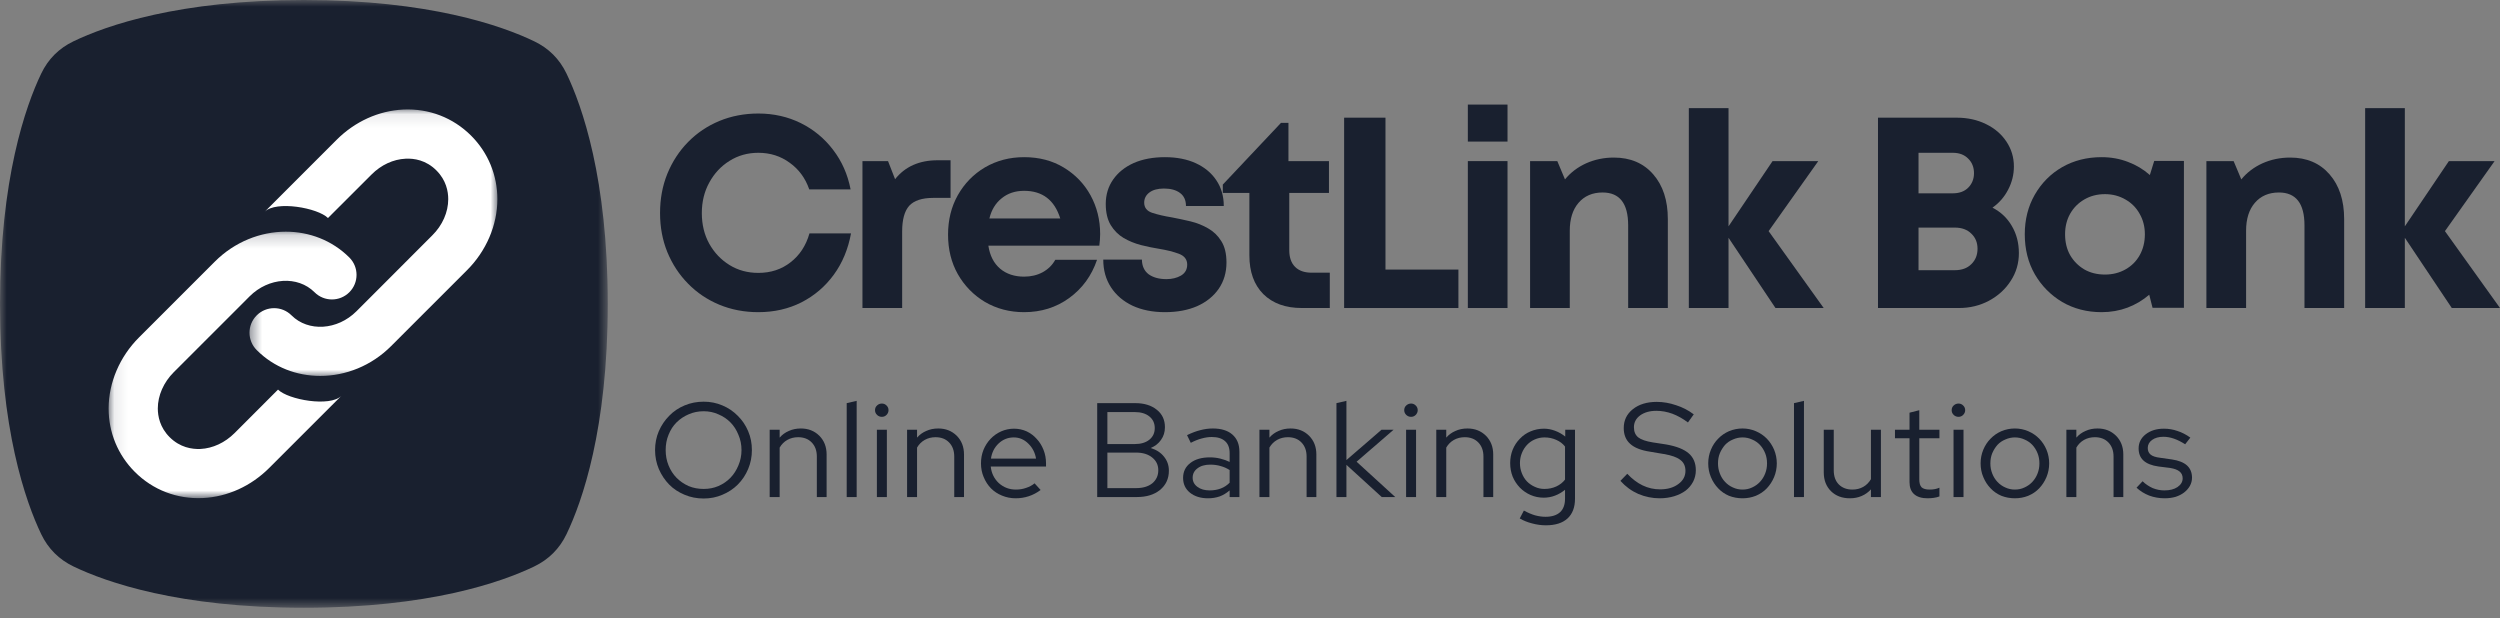 <svg width="186" height="46" viewBox="0 0 186 46" fill="none" xmlns="http://www.w3.org/2000/svg">
<rect x="0" y="0" width="186" height="46" fill="#808080" stroke="none"/>
<mask id="mask0_876_377" style="mask-type:luminance" maskUnits="userSpaceOnUse" x="0" y="0" width="46" height="46">
<path d="M0 0H45.264V45.264H0V0Z" fill="white"/>
</mask>
<g mask="url(#mask0_876_377)">
<path d="M22.609 45.218C31.923 45.218 37.322 43.309 39.738 42.149C40.824 41.627 41.627 40.827 42.149 39.741C43.309 37.322 45.218 31.927 45.218 22.609C45.218 13.291 43.309 7.896 42.149 5.476C41.627 4.39 40.824 3.587 39.738 3.069C37.322 1.909 31.923 0 22.609 0C13.291 0 7.892 1.909 5.476 3.069C4.39 3.587 3.587 4.39 3.065 5.476C1.909 7.896 0 13.291 0 22.609C0 31.927 1.909 37.322 3.065 39.741C3.587 40.827 4.39 41.627 5.476 42.149C7.892 43.309 13.291 45.218 22.609 45.218Z" fill="#19202F"/>
</g>
<mask id="mask1_876_377" style="mask-type:luminance" maskUnits="userSpaceOnUse" x="18" y="8" width="20" height="21">
<path d="M18.443 8.081H37.021V28.05H18.443V8.081Z" fill="white"/>
</mask>
<g mask="url(#mask1_876_377)">
<path d="M23.826 27.969C22.087 27.969 20.386 27.336 19.103 26.049C18.384 25.334 18.384 24.178 19.099 23.463C19.814 22.748 20.974 22.748 21.689 23.463C22.937 24.707 25.105 24.572 26.52 23.158L32.162 17.511C32.92 16.762 33.349 15.78 33.349 14.818C33.349 14.242 33.198 13.411 32.472 12.684C31.695 11.903 30.802 11.776 30.18 11.807C29.26 11.849 28.356 12.267 27.641 12.986L24.402 16.221C23.644 15.463 20.537 14.91 19.695 15.753L25.047 10.4C26.412 9.036 28.17 8.24 30.002 8.151C31.915 8.062 33.708 8.75 35.053 10.095C36.313 11.355 37.005 13.032 37.005 14.818C37.005 16.742 36.182 18.671 34.748 20.101L29.105 25.743C27.629 27.224 25.708 27.969 23.826 27.969Z" fill="white"/>
</g>
<mask id="mask2_876_377" style="mask-type:luminance" maskUnits="userSpaceOnUse" x="8" y="17" width="20" height="21">
<path d="M8.081 17.167H27.347V37.021H8.081V17.167Z" fill="white"/>
</mask>
<g mask="url(#mask2_876_377)">
<path d="M21.264 17.237C23.003 17.237 24.704 17.875 25.991 19.158C26.706 19.873 26.706 21.028 25.991 21.743C25.276 22.458 24.116 22.458 23.401 21.743C22.153 20.499 19.985 20.634 18.57 22.049L12.928 27.691C12.174 28.445 11.741 29.426 11.741 30.389C11.741 30.961 11.892 31.795 12.618 32.522C13.395 33.299 14.288 33.43 14.914 33.403C15.834 33.357 16.735 32.935 17.453 32.221L20.684 28.986C21.442 29.743 24.549 30.296 25.395 29.453L20.039 34.806C18.678 36.17 16.92 36.967 15.088 37.055C13.175 37.144 11.378 36.456 10.033 35.111C8.773 33.855 8.081 32.178 8.081 30.389C8.085 28.464 8.905 26.539 10.342 25.105L15.985 19.463C17.461 17.987 19.386 17.237 21.264 17.237Z" fill="white"/>
</g>
<path d="M56.42 23.225C55.377 23.225 54.411 23.04 53.514 22.669C52.625 22.297 51.852 21.78 51.195 21.107C50.535 20.439 50.02 19.654 49.65 18.757C49.286 17.861 49.108 16.895 49.108 15.851C49.108 14.8 49.286 13.826 49.65 12.929C50.02 12.025 50.535 11.236 51.195 10.564C51.852 9.895 52.625 9.374 53.514 9.003C54.411 8.632 55.377 8.446 56.42 8.446C57.565 8.446 58.616 8.686 59.574 9.157C60.533 9.633 61.337 10.297 61.986 11.152C62.635 11.998 63.068 12.976 63.284 14.089H60.208C59.918 13.254 59.435 12.597 58.755 12.11C58.082 11.615 57.306 11.368 56.42 11.368C55.624 11.368 54.909 11.569 54.272 11.971C53.642 12.365 53.143 12.898 52.772 13.579C52.401 14.251 52.216 15.008 52.216 15.851C52.216 16.709 52.401 17.47 52.772 18.139C53.143 18.8 53.642 19.326 54.272 19.716C54.909 20.11 55.624 20.303 56.42 20.303C57.348 20.303 58.144 20.041 58.817 19.515C59.497 18.989 59.965 18.274 60.224 17.366H63.315C63.099 18.541 62.67 19.569 62.032 20.442C61.391 21.32 60.587 22.004 59.621 22.498C58.662 22.982 57.595 23.225 56.42 23.225Z" fill="#19202F"/>
<path d="M69.748 11.924H70.722V14.723H69.439C68.604 14.723 68.005 14.92 67.645 15.31C67.294 15.704 67.12 16.342 67.12 17.227V22.916H64.167V11.986H66.069L66.594 13.331C67.336 12.396 68.388 11.924 69.748 11.924Z" fill="#19202F"/>
<path d="M81.851 17.413C81.851 17.691 81.828 17.981 81.789 18.278H73.534C73.646 19.02 73.939 19.592 74.415 19.994C74.886 20.388 75.482 20.582 76.193 20.582C76.707 20.582 77.167 20.473 77.569 20.257C77.978 20.033 78.295 19.724 78.512 19.329H81.619C81.217 20.516 80.525 21.463 79.547 22.174C78.577 22.877 77.46 23.225 76.193 23.225C75.118 23.225 74.152 22.97 73.286 22.468C72.428 21.954 71.756 21.262 71.261 20.396C70.774 19.53 70.535 18.553 70.535 17.459C70.535 16.369 70.774 15.387 71.261 14.522C71.756 13.648 72.428 12.956 73.286 12.45C74.152 11.948 75.118 11.693 76.193 11.693C77.314 11.693 78.299 11.952 79.145 12.466C79.999 12.983 80.664 13.671 81.14 14.537C81.611 15.403 81.851 16.361 81.851 17.413ZM76.193 14.197C75.532 14.197 74.975 14.383 74.523 14.754C74.067 15.117 73.766 15.615 73.611 16.253H78.883C78.457 14.885 77.561 14.197 76.193 14.197Z" fill="#19202F"/>
<path d="M86.674 23.225C85.754 23.225 84.95 23.063 84.263 22.746C83.571 22.417 83.034 21.957 82.655 21.37C82.272 20.783 82.083 20.099 82.083 19.314H84.958C84.966 19.801 85.136 20.164 85.468 20.412C85.808 20.651 86.245 20.767 86.782 20.767C87.192 20.767 87.555 20.682 87.865 20.504C88.174 20.319 88.328 20.048 88.328 19.685C88.328 19.306 88.12 19.036 87.71 18.881C87.296 18.727 86.802 18.603 86.226 18.51C85.793 18.441 85.345 18.348 84.881 18.232C84.417 18.108 83.988 17.934 83.598 17.706C83.204 17.471 82.887 17.15 82.639 16.748C82.392 16.338 82.268 15.812 82.268 15.171C82.268 14.483 82.454 13.872 82.825 13.347C83.196 12.821 83.706 12.415 84.355 12.126C85.012 11.839 85.785 11.693 86.674 11.693C87.548 11.693 88.313 11.843 88.962 12.141C89.619 12.442 90.129 12.864 90.493 13.409C90.864 13.957 91.049 14.595 91.049 15.325H88.236C88.236 14.893 88.085 14.568 87.787 14.352C87.497 14.135 87.099 14.027 86.597 14.027C86.133 14.027 85.77 14.127 85.515 14.321C85.256 14.518 85.128 14.769 85.128 15.078C85.128 15.449 85.329 15.704 85.731 15.836C86.141 15.971 86.632 16.083 87.2 16.176C87.64 16.261 88.1 16.357 88.576 16.47C89.047 16.585 89.488 16.759 89.89 16.995C90.291 17.223 90.616 17.536 90.864 17.938C91.119 18.34 91.25 18.873 91.25 19.53C91.25 20.272 91.057 20.922 90.678 21.478C90.295 22.035 89.758 22.468 89.07 22.777C88.39 23.074 87.59 23.225 86.674 23.225Z" fill="#19202F"/>
<path d="M97.592 20.288H98.937V22.916H96.85C95.644 22.916 94.69 22.572 93.99 21.88C93.298 21.181 92.954 20.222 92.954 19.005V14.352H90.976V13.733L95.304 9.142H95.861V11.986H98.875V14.352H95.922V18.618C95.922 19.155 96.066 19.569 96.355 19.855C96.641 20.145 97.055 20.288 97.592 20.288Z" fill="#19202F"/>
<path d="M103.08 20.056H108.506V22.916H100.003V8.755H103.08V20.056Z" fill="#19202F"/>
<path d="M109.207 10.533V7.781H112.159V10.533H109.207ZM109.207 22.916V11.986H112.159V22.916H109.207Z" fill="#19202F"/>
<path d="M120.068 11.723C121.305 11.723 122.282 12.141 123.005 12.976C123.724 13.803 124.087 14.908 124.087 16.299V22.916H121.135V16.763C121.135 15.136 120.501 14.321 119.233 14.321C118.479 14.321 117.88 14.58 117.44 15.094C117.007 15.6 116.791 16.292 116.791 17.165V22.916H113.838V11.986H115.863L116.435 13.347C116.845 12.844 117.366 12.446 117.996 12.156C118.634 11.87 119.326 11.723 120.068 11.723Z" fill="#19202F"/>
<path d="M135.682 22.916H132.095L128.602 17.691V22.916H125.649V8.044H128.602V16.84L131.879 11.986H135.28L131.585 17.196L135.682 22.916Z" fill="#19202F"/>
<path d="M148.241 15.449C148.86 15.77 149.339 16.222 149.679 16.81C150.027 17.397 150.205 18.073 150.205 18.835C150.205 19.588 150.004 20.272 149.602 20.891C149.208 21.509 148.666 22.004 147.979 22.375C147.298 22.738 146.556 22.916 145.752 22.916H139.723V8.755H145.582C146.394 8.755 147.121 8.918 147.762 9.235C148.4 9.544 148.906 9.977 149.277 10.533C149.648 11.09 149.834 11.708 149.834 12.388C149.834 12.999 149.687 13.575 149.401 14.12C149.123 14.657 148.736 15.101 148.241 15.449ZM146.865 12.883C146.865 12.442 146.719 12.079 146.433 11.801C146.154 11.515 145.772 11.368 145.289 11.368H142.738V14.383H145.289C145.772 14.383 146.154 14.243 146.433 13.965C146.719 13.679 146.865 13.316 146.865 12.883ZM145.443 20.102C145.957 20.102 146.363 19.956 146.665 19.654C146.974 19.356 147.128 18.974 147.128 18.51C147.128 18.046 146.974 17.671 146.665 17.381C146.363 17.084 145.957 16.933 145.443 16.933H142.738V20.102H145.443Z" fill="#19202F"/>
<path d="M160.274 11.971H162.484V22.901H160.15L159.903 21.927C159.439 22.328 158.902 22.649 158.295 22.885C157.696 23.109 157.051 23.225 156.363 23.225C155.269 23.225 154.291 22.97 153.425 22.468C152.567 21.954 151.887 21.262 151.385 20.396C150.89 19.53 150.643 18.541 150.643 17.428C150.643 16.338 150.89 15.356 151.385 14.491C151.887 13.617 152.567 12.929 153.425 12.435C154.291 11.94 155.269 11.693 156.363 11.693C157.062 11.693 157.715 11.812 158.326 12.048C158.933 12.276 159.474 12.601 159.949 13.022L160.274 11.971ZM156.61 20.427C157.174 20.427 157.684 20.299 158.14 20.041C158.593 19.785 158.944 19.434 159.192 18.989C159.447 18.537 159.578 18.015 159.578 17.428C159.578 16.864 159.447 16.357 159.192 15.913C158.944 15.461 158.593 15.105 158.14 14.846C157.684 14.58 157.174 14.444 156.61 14.444C156.03 14.444 155.516 14.58 155.064 14.846C154.62 15.105 154.268 15.461 154.013 15.913C153.766 16.357 153.642 16.864 153.642 17.428C153.642 18.015 153.766 18.533 154.013 18.974C154.268 19.418 154.62 19.774 155.064 20.041C155.516 20.299 156.03 20.427 156.61 20.427Z" fill="#19202F"/>
<path d="M170.386 11.723C171.623 11.723 172.601 12.141 173.323 12.976C174.042 13.803 174.405 14.908 174.405 16.299V22.916H171.453V16.763C171.453 15.136 170.819 14.321 169.551 14.321C168.798 14.321 168.199 14.58 167.758 15.094C167.325 15.6 167.109 16.292 167.109 17.165V22.916H164.156V11.986H166.181L166.753 13.347C167.163 12.844 167.685 12.446 168.314 12.156C168.952 11.87 169.644 11.723 170.386 11.723Z" fill="#19202F"/>
<path d="M186 22.916H182.413L178.92 17.691V22.916H175.967V8.044H178.92V16.84L182.197 11.986H185.598L181.903 17.196L186 22.916Z" fill="#19202F"/>
<path d="M55.941 33.487C55.941 33.981 55.849 34.453 55.663 34.893C55.477 35.338 55.218 35.724 54.89 36.053C54.569 36.374 54.187 36.625 53.746 36.81C53.313 36.996 52.849 37.089 52.355 37.089C51.848 37.089 51.373 36.996 50.932 36.81C50.488 36.625 50.105 36.374 49.788 36.053C49.468 35.724 49.209 35.338 49.016 34.893C48.83 34.453 48.737 33.981 48.737 33.487C48.737 32.984 48.83 32.513 49.016 32.08C49.209 31.639 49.468 31.257 49.788 30.936C50.105 30.607 50.488 30.348 50.932 30.163C51.373 29.977 51.848 29.885 52.355 29.885C52.849 29.885 53.313 29.977 53.746 30.163C54.187 30.348 54.569 30.607 54.89 30.936C55.218 31.257 55.477 31.639 55.663 32.08C55.849 32.513 55.941 32.984 55.941 33.487ZM55.168 33.487C55.168 33.077 55.091 32.694 54.936 32.343C54.789 31.983 54.596 31.678 54.349 31.431C54.102 31.175 53.8 30.974 53.452 30.828C53.112 30.673 52.745 30.596 52.355 30.596C51.953 30.596 51.574 30.673 51.226 30.828C50.886 30.974 50.585 31.175 50.33 31.431C50.082 31.678 49.885 31.983 49.742 32.343C49.595 32.694 49.526 33.077 49.526 33.487C49.526 33.889 49.595 34.271 49.742 34.631C49.885 34.982 50.082 35.288 50.33 35.543C50.585 35.802 50.886 36.006 51.226 36.161C51.574 36.308 51.953 36.377 52.355 36.377C52.745 36.377 53.112 36.308 53.452 36.161C53.8 36.006 54.102 35.802 54.349 35.543C54.596 35.288 54.789 34.982 54.936 34.631C55.091 34.271 55.168 33.889 55.168 33.487Z" fill="#19202F"/>
<path d="M57.264 36.98V31.972H58.006V32.559C58.192 32.343 58.416 32.18 58.686 32.064C58.953 31.941 59.251 31.879 59.583 31.879C60.139 31.879 60.596 32.061 60.959 32.42C61.318 32.783 61.5 33.247 61.5 33.811V36.98H60.773V33.966C60.773 33.525 60.642 33.174 60.387 32.915C60.139 32.66 59.803 32.528 59.382 32.528C59.081 32.528 58.814 32.598 58.578 32.729C58.339 32.864 58.149 33.054 58.006 33.301V36.98H57.264Z" fill="#19202F"/>
<path d="M63.736 29.823V36.98H62.994V29.993L63.736 29.823Z" fill="#19202F"/>
<path d="M65.612 31.013C65.476 31.013 65.356 30.967 65.256 30.874C65.152 30.774 65.101 30.654 65.101 30.518C65.101 30.375 65.152 30.256 65.256 30.163C65.356 30.07 65.476 30.024 65.612 30.024C65.743 30.024 65.859 30.07 65.952 30.163C66.052 30.256 66.106 30.375 66.106 30.518C66.106 30.654 66.052 30.774 65.952 30.874C65.859 30.967 65.743 31.013 65.612 31.013ZM65.983 31.972V36.98H65.24V31.972H65.983Z" fill="#19202F"/>
<path d="M67.487 36.98V31.972H68.229V32.559C68.414 32.343 68.638 32.18 68.909 32.064C69.175 31.941 69.473 31.879 69.805 31.879C70.362 31.879 70.818 32.061 71.181 32.42C71.541 32.783 71.722 33.247 71.722 33.811V36.98H70.996V33.966C70.996 33.525 70.864 33.174 70.609 32.915C70.362 32.66 70.026 32.528 69.605 32.528C69.303 32.528 69.036 32.598 68.801 32.729C68.561 32.864 68.372 33.054 68.229 33.301V36.98H67.487Z" fill="#19202F"/>
<path d="M77.422 36.455C77.143 36.663 76.85 36.818 76.54 36.919C76.239 37.019 75.914 37.073 75.567 37.073C75.203 37.073 74.863 37.004 74.546 36.872C74.225 36.741 73.951 36.559 73.727 36.331C73.499 36.095 73.317 35.817 73.186 35.496C73.051 35.179 72.985 34.839 72.985 34.476C72.985 34.117 73.047 33.78 73.17 33.471C73.302 33.154 73.48 32.88 73.696 32.652C73.92 32.416 74.183 32.231 74.484 32.095C74.782 31.964 75.103 31.894 75.443 31.894C75.783 31.894 76.096 31.964 76.386 32.095C76.672 32.231 76.919 32.416 77.128 32.652C77.344 32.88 77.514 33.154 77.638 33.471C77.762 33.78 77.824 34.117 77.824 34.476V34.708H73.711C73.762 35.203 73.963 35.616 74.314 35.945C74.674 36.266 75.095 36.424 75.582 36.424C75.849 36.424 76.1 36.385 76.34 36.3C76.587 36.219 76.796 36.107 76.973 35.96L77.422 36.455ZM75.427 32.544C74.995 32.544 74.616 32.694 74.299 32.992C73.99 33.282 73.796 33.657 73.727 34.12H77.082C77.008 33.68 76.819 33.309 76.51 33.008C76.2 32.698 75.837 32.544 75.427 32.544Z" fill="#19202F"/>
<path d="M81.632 29.993H84.461C85.129 29.993 85.667 30.159 86.069 30.488C86.471 30.808 86.671 31.241 86.671 31.786C86.671 32.15 86.571 32.462 86.378 32.729C86.192 33 85.933 33.201 85.605 33.332C86.026 33.456 86.355 33.668 86.594 33.966C86.841 34.267 86.965 34.615 86.965 35.017C86.965 35.616 86.741 36.095 86.3 36.455C85.868 36.806 85.296 36.98 84.585 36.98H81.632V29.993ZM84.43 30.658H82.389V33.038H84.43C84.882 33.038 85.242 32.93 85.512 32.714C85.779 32.497 85.914 32.211 85.914 31.848C85.914 31.489 85.779 31.199 85.512 30.982C85.242 30.766 84.882 30.658 84.43 30.658ZM84.523 36.316C85.025 36.316 85.427 36.2 85.728 35.96C86.026 35.713 86.177 35.388 86.177 34.986C86.177 34.596 86.026 34.283 85.728 34.043C85.427 33.796 85.025 33.672 84.523 33.672H82.389V36.316H84.523Z" fill="#19202F"/>
<path d="M89.878 37.073C89.329 37.073 88.88 36.934 88.533 36.656C88.192 36.377 88.022 36.014 88.022 35.558C88.022 35.094 88.2 34.723 88.564 34.445C88.923 34.167 89.406 34.028 90.017 34.028C90.283 34.028 90.542 34.059 90.79 34.12C91.045 34.182 91.277 34.267 91.485 34.368V33.718C91.485 33.317 91.369 33.019 91.145 32.822C90.917 32.617 90.589 32.513 90.156 32.513C89.916 32.513 89.669 32.551 89.414 32.621C89.166 32.683 88.892 32.791 88.594 32.946L88.316 32.374C88.676 32.2 89.004 32.076 89.306 32.003C89.615 31.921 89.924 31.879 90.233 31.879C90.859 31.879 91.346 32.03 91.686 32.327C92.034 32.629 92.212 33.054 92.212 33.61V36.98H91.485V36.486C91.257 36.683 91.01 36.834 90.743 36.934C90.473 37.027 90.187 37.073 89.878 37.073ZM88.734 35.543C88.734 35.821 88.85 36.049 89.089 36.223C89.325 36.401 89.63 36.486 90.001 36.486C90.299 36.486 90.573 36.439 90.821 36.347C91.068 36.254 91.288 36.111 91.485 35.914V34.971C91.277 34.839 91.056 34.739 90.821 34.677C90.593 34.607 90.334 34.569 90.048 34.569C89.646 34.569 89.325 34.661 89.089 34.847C88.85 35.025 88.734 35.257 88.734 35.543Z" fill="#19202F"/>
<path d="M93.702 36.98V31.972H94.444V32.559C94.629 32.343 94.853 32.18 95.124 32.064C95.391 31.941 95.688 31.879 96.02 31.879C96.577 31.879 97.033 32.061 97.396 32.42C97.756 32.783 97.937 33.247 97.937 33.811V36.98H97.211V33.966C97.211 33.525 97.079 33.174 96.824 32.915C96.577 32.66 96.241 32.528 95.82 32.528C95.518 32.528 95.251 32.598 95.016 32.729C94.776 32.864 94.587 33.054 94.444 33.301V36.98H93.702Z" fill="#19202F"/>
<path d="M99.432 36.98V29.993L100.174 29.823V34.229L102.786 31.972H103.683L100.931 34.352L103.807 36.98H102.802L100.174 34.584V36.98H99.432Z" fill="#19202F"/>
<path d="M104.984 31.013C104.849 31.013 104.729 30.967 104.628 30.874C104.524 30.774 104.474 30.654 104.474 30.518C104.474 30.375 104.524 30.256 104.628 30.163C104.729 30.07 104.849 30.024 104.984 30.024C105.115 30.024 105.231 30.07 105.324 30.163C105.424 30.256 105.478 30.375 105.478 30.518C105.478 30.654 105.424 30.774 105.324 30.874C105.231 30.967 105.115 31.013 104.984 31.013ZM105.355 31.972V36.98H104.613V31.972H105.355Z" fill="#19202F"/>
<path d="M106.859 36.98V31.972H107.601V32.559C107.786 32.343 108.011 32.18 108.281 32.064C108.548 31.941 108.845 31.879 109.178 31.879C109.734 31.879 110.19 32.061 110.554 32.42C110.913 32.783 111.095 33.247 111.095 33.811V36.98H110.368V33.966C110.368 33.525 110.237 33.174 109.982 32.915C109.734 32.66 109.398 32.528 108.977 32.528C108.675 32.528 108.409 32.598 108.173 32.729C107.933 32.864 107.744 33.054 107.601 33.301V36.98H106.859Z" fill="#19202F"/>
<path d="M114.846 37.027C114.506 37.027 114.181 36.961 113.872 36.826C113.571 36.694 113.308 36.513 113.084 36.285C112.856 36.049 112.674 35.775 112.543 35.465C112.419 35.148 112.357 34.812 112.357 34.461C112.357 34.101 112.419 33.765 112.543 33.456C112.674 33.139 112.856 32.864 113.084 32.636C113.308 32.401 113.571 32.219 113.872 32.095C114.181 31.964 114.514 31.894 114.877 31.894C115.155 31.894 115.426 31.948 115.696 32.049C115.975 32.153 116.226 32.296 116.454 32.482V31.972H117.18V37.104C117.18 37.742 116.995 38.233 116.624 38.573C116.253 38.913 115.716 39.083 115.016 39.083C114.676 39.083 114.336 39.036 113.996 38.944C113.656 38.859 113.347 38.735 113.068 38.573L113.377 37.985C113.675 38.148 113.953 38.267 114.212 38.341C114.467 38.41 114.726 38.449 114.985 38.449C115.457 38.449 115.82 38.333 116.067 38.109C116.315 37.881 116.438 37.545 116.438 37.104V36.439C116.21 36.625 115.963 36.772 115.696 36.872C115.426 36.977 115.144 37.027 114.846 37.027ZM113.084 34.461C113.084 34.72 113.13 34.967 113.223 35.203C113.316 35.442 113.443 35.647 113.609 35.821C113.772 35.987 113.969 36.123 114.197 36.223C114.421 36.327 114.661 36.377 114.908 36.377C115.225 36.377 115.519 36.316 115.789 36.192C116.056 36.068 116.272 35.898 116.438 35.682V33.224C116.272 33.008 116.056 32.845 115.789 32.729C115.519 32.605 115.225 32.544 114.908 32.544C114.649 32.544 114.406 32.598 114.181 32.698C113.965 32.791 113.772 32.926 113.609 33.1C113.443 33.278 113.316 33.483 113.223 33.719C113.13 33.947 113.084 34.194 113.084 34.461Z" fill="#19202F"/>
<path d="M120.559 35.775L121.069 35.249C121.428 35.632 121.811 35.922 122.213 36.115C122.623 36.312 123.055 36.408 123.512 36.408C124.056 36.408 124.505 36.281 124.856 36.022C125.216 35.767 125.398 35.434 125.398 35.033C125.398 34.673 125.266 34.399 125.011 34.213C124.764 34.02 124.354 33.873 123.79 33.78L122.785 33.61C122.105 33.51 121.602 33.313 121.285 33.023C120.965 32.737 120.806 32.343 120.806 31.848C120.806 31.272 121.03 30.805 121.486 30.441C121.939 30.082 122.53 29.9 123.264 29.9C123.747 29.9 124.227 29.985 124.702 30.148C125.185 30.302 125.622 30.53 126.016 30.828L125.583 31.431C125.2 31.145 124.814 30.928 124.424 30.781C124.029 30.638 123.635 30.565 123.233 30.565C122.739 30.565 122.337 30.681 122.027 30.905C121.718 31.133 121.564 31.427 121.564 31.786C121.564 32.118 121.672 32.37 121.888 32.544C122.105 32.71 122.464 32.834 122.97 32.915L123.975 33.069C124.737 33.205 125.293 33.425 125.645 33.734C125.993 34.035 126.17 34.453 126.17 34.986C126.17 35.295 126.101 35.581 125.97 35.836C125.834 36.095 125.649 36.316 125.413 36.501C125.173 36.679 124.891 36.818 124.563 36.919C124.23 37.019 123.871 37.073 123.481 37.073C122.932 37.073 122.402 36.965 121.888 36.748C121.382 36.524 120.938 36.2 120.559 35.775Z" fill="#19202F"/>
<path d="M127.092 34.476C127.092 34.117 127.158 33.776 127.293 33.456C127.424 33.139 127.606 32.864 127.834 32.636C128.058 32.401 128.329 32.215 128.638 32.08C128.955 31.948 129.291 31.879 129.643 31.879C129.991 31.879 130.323 31.948 130.632 32.08C130.949 32.215 131.223 32.401 131.452 32.636C131.676 32.864 131.857 33.139 131.993 33.456C132.124 33.776 132.194 34.117 132.194 34.476C132.194 34.839 132.124 35.179 131.993 35.496C131.857 35.817 131.676 36.095 131.452 36.331C131.223 36.571 130.949 36.756 130.632 36.888C130.323 37.011 129.991 37.073 129.643 37.073C129.291 37.073 128.955 37.011 128.638 36.888C128.329 36.756 128.058 36.571 127.834 36.331C127.606 36.095 127.424 35.817 127.293 35.496C127.158 35.179 127.092 34.839 127.092 34.476ZM129.643 36.424C129.898 36.424 130.137 36.374 130.354 36.269C130.578 36.169 130.775 36.03 130.941 35.852C131.104 35.678 131.235 35.473 131.328 35.233C131.421 34.998 131.467 34.747 131.467 34.476C131.467 34.198 131.421 33.947 131.328 33.718C131.235 33.483 131.104 33.278 130.941 33.1C130.775 32.926 130.578 32.791 130.354 32.698C130.137 32.598 129.898 32.544 129.643 32.544C129.395 32.544 129.156 32.598 128.932 32.698C128.704 32.791 128.507 32.926 128.344 33.1C128.19 33.278 128.058 33.483 127.958 33.718C127.865 33.947 127.819 34.198 127.819 34.476C127.819 34.747 127.865 34.998 127.958 35.233C128.051 35.473 128.178 35.678 128.344 35.852C128.507 36.03 128.704 36.169 128.932 36.269C129.156 36.374 129.395 36.424 129.643 36.424Z" fill="#19202F"/>
<path d="M134.215 29.823V36.98H133.473V29.993L134.215 29.823Z" fill="#19202F"/>
<path d="M136.431 31.972V34.986C136.431 35.431 136.554 35.782 136.802 36.037C137.057 36.296 137.397 36.424 137.822 36.424C138.119 36.424 138.386 36.358 138.626 36.223C138.861 36.092 139.051 35.898 139.198 35.651V31.972H139.94V36.98H139.198V36.408C139.001 36.625 138.769 36.791 138.502 36.903C138.243 37.015 137.953 37.073 137.636 37.073C137.057 37.073 136.589 36.899 136.23 36.548C135.866 36.188 135.688 35.721 135.688 35.141V31.972H136.431Z" fill="#19202F"/>
<path d="M142.068 35.867V32.605H140.986V31.972H142.068V30.704L142.795 30.519V31.972H144.294V32.605H142.795V35.666C142.795 35.937 142.849 36.13 142.965 36.254C143.088 36.37 143.289 36.424 143.568 36.424C143.699 36.424 143.823 36.416 143.939 36.393C144.051 36.374 144.17 36.339 144.294 36.285V36.934C144.17 36.984 144.024 37.019 143.861 37.042C143.707 37.062 143.556 37.073 143.413 37.073C142.98 37.073 142.644 36.973 142.408 36.764C142.18 36.559 142.068 36.262 142.068 35.867Z" fill="#19202F"/>
<path d="M145.714 31.013C145.579 31.013 145.459 30.967 145.358 30.874C145.254 30.774 145.204 30.654 145.204 30.518C145.204 30.375 145.254 30.256 145.358 30.163C145.459 30.07 145.579 30.024 145.714 30.024C145.845 30.024 145.961 30.07 146.054 30.163C146.155 30.256 146.209 30.375 146.209 30.518C146.209 30.654 146.155 30.774 146.054 30.874C145.961 30.967 145.845 31.013 145.714 31.013ZM146.085 31.972V36.98H145.343V31.972H146.085Z" fill="#19202F"/>
<path d="M147.357 34.476C147.357 34.117 147.423 33.776 147.558 33.456C147.69 33.139 147.871 32.864 148.099 32.636C148.324 32.401 148.594 32.215 148.903 32.08C149.22 31.948 149.556 31.879 149.908 31.879C150.256 31.879 150.588 31.948 150.898 32.08C151.214 32.215 151.489 32.401 151.717 32.636C151.941 32.864 152.123 33.139 152.258 33.456C152.389 33.776 152.459 34.117 152.459 34.476C152.459 34.839 152.389 35.179 152.258 35.496C152.123 35.817 151.941 36.095 151.717 36.331C151.489 36.571 151.214 36.756 150.898 36.888C150.588 37.011 150.256 37.073 149.908 37.073C149.556 37.073 149.22 37.011 148.903 36.888C148.594 36.756 148.324 36.571 148.099 36.331C147.871 36.095 147.69 35.817 147.558 35.496C147.423 35.179 147.357 34.839 147.357 34.476ZM149.908 36.424C150.163 36.424 150.403 36.374 150.619 36.269C150.843 36.169 151.041 36.03 151.207 35.852C151.369 35.678 151.5 35.473 151.593 35.233C151.686 34.998 151.732 34.747 151.732 34.476C151.732 34.198 151.686 33.947 151.593 33.718C151.5 33.483 151.369 33.278 151.207 33.1C151.041 32.926 150.843 32.791 150.619 32.698C150.403 32.598 150.163 32.544 149.908 32.544C149.661 32.544 149.421 32.598 149.197 32.698C148.969 32.791 148.772 32.926 148.61 33.1C148.455 33.278 148.324 33.483 148.223 33.718C148.13 33.947 148.084 34.198 148.084 34.476C148.084 34.747 148.13 34.998 148.223 35.233C148.316 35.473 148.443 35.678 148.61 35.852C148.772 36.03 148.969 36.169 149.197 36.269C149.421 36.374 149.661 36.424 149.908 36.424Z" fill="#19202F"/>
<path d="M153.739 36.98V31.972H154.481V32.559C154.666 32.343 154.89 32.18 155.161 32.064C155.427 31.941 155.725 31.879 156.057 31.879C156.614 31.879 157.07 32.061 157.433 32.42C157.793 32.783 157.974 33.247 157.974 33.811V36.98H157.248V33.966C157.248 33.525 157.116 33.174 156.861 32.915C156.614 32.66 156.278 32.528 155.856 32.528C155.555 32.528 155.288 32.598 155.053 32.729C154.813 32.864 154.624 33.054 154.481 33.301V36.98H153.739Z" fill="#19202F"/>
<path d="M158.958 36.285L159.407 35.806C159.631 36.022 159.886 36.192 160.164 36.316C160.45 36.432 160.74 36.486 161.03 36.486C161.432 36.486 161.757 36.405 162.004 36.238C162.259 36.065 162.39 35.848 162.39 35.589C162.39 35.373 162.313 35.203 162.159 35.079C162.012 34.955 161.78 34.87 161.463 34.816L160.597 34.708C160.091 34.638 159.716 34.488 159.469 34.26C159.229 34.035 159.113 33.734 159.113 33.363C159.113 32.942 159.287 32.59 159.639 32.312C159.998 32.033 160.45 31.894 160.999 31.894C161.347 31.894 161.683 31.952 162.004 32.065C162.332 32.169 162.653 32.335 162.962 32.559L162.576 33.054C162.286 32.868 162.008 32.729 161.741 32.636C161.482 32.544 161.219 32.497 160.953 32.497C160.613 32.497 160.334 32.575 160.118 32.729C159.902 32.884 159.793 33.085 159.793 33.332C159.793 33.541 159.863 33.703 160.01 33.827C160.153 33.943 160.388 34.02 160.721 34.059L161.587 34.182C162.089 34.256 162.468 34.407 162.715 34.631C162.962 34.859 163.086 35.164 163.086 35.543C163.086 35.759 163.032 35.96 162.931 36.146C162.827 36.331 162.684 36.497 162.499 36.64C162.321 36.776 162.112 36.884 161.865 36.965C161.617 37.035 161.347 37.073 161.061 37.073C160.647 37.073 160.261 37.004 159.902 36.872C159.538 36.729 159.225 36.532 158.958 36.285Z" fill="#19202F"/>
</svg>

